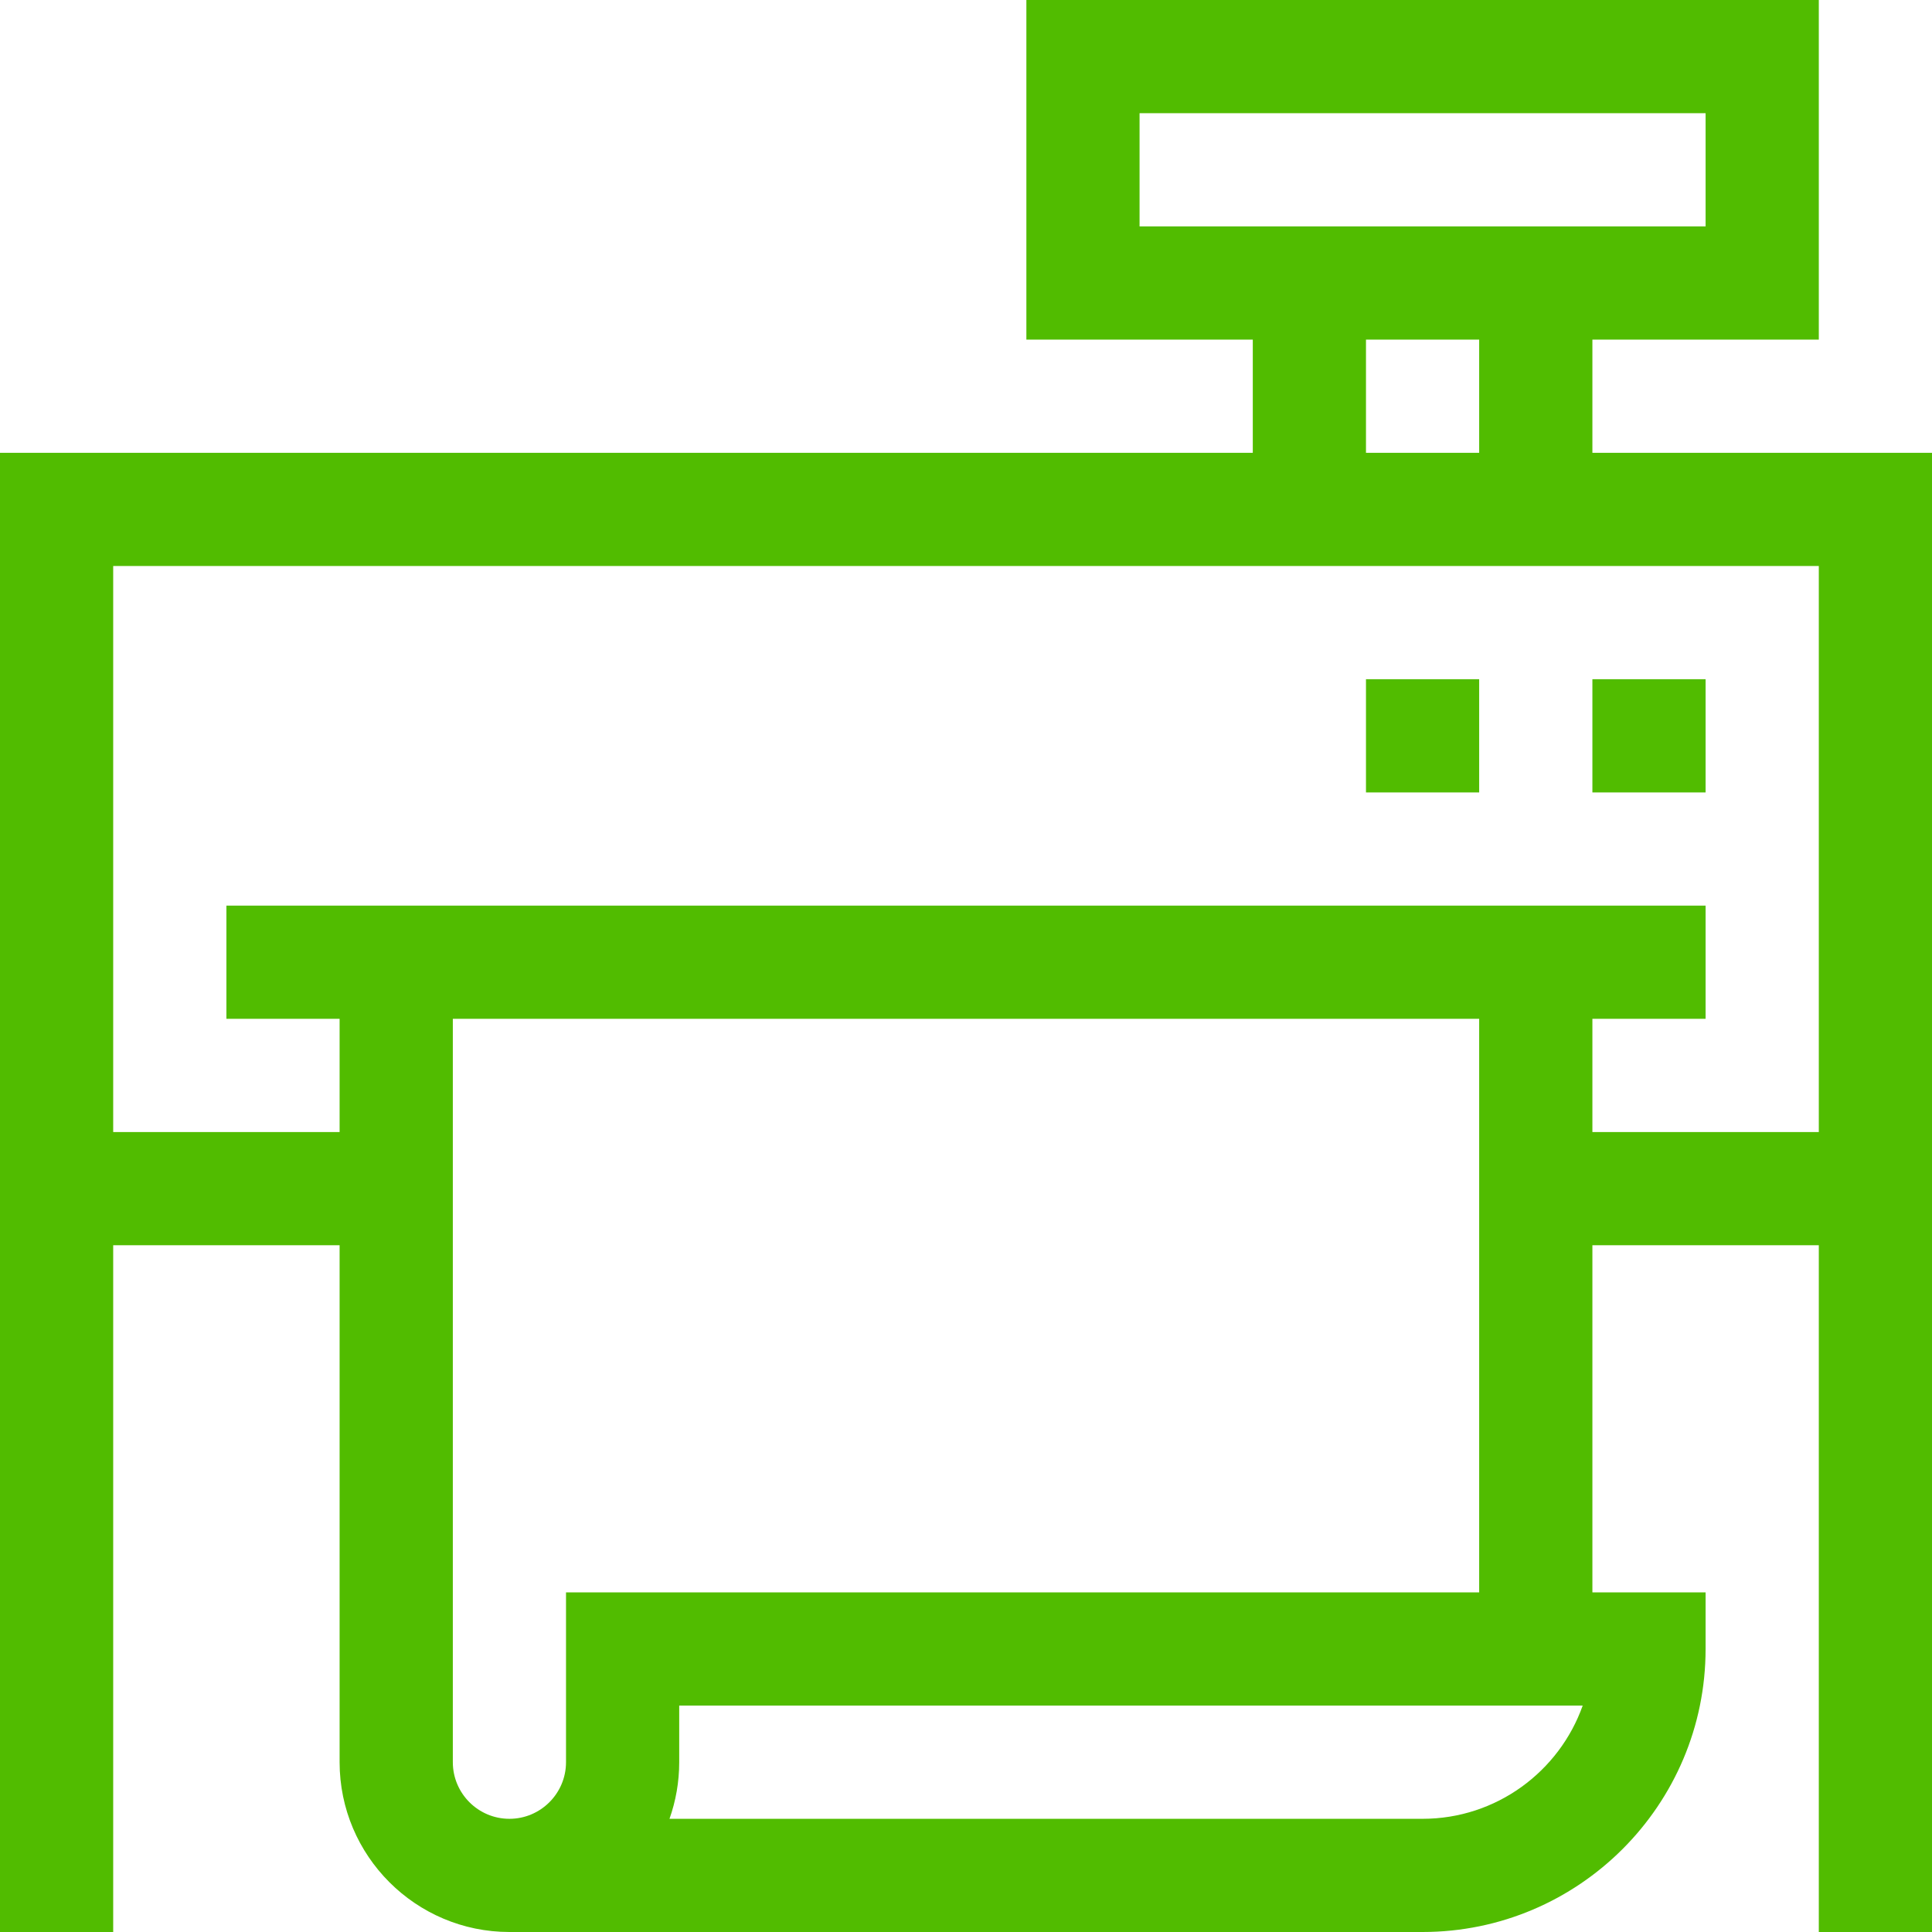 <svg width="68" height="68" viewBox="0 0 68 68" fill="none" xmlns="http://www.w3.org/2000/svg">
<g clip-path="url(#clip0_77_165)">
<path d="M56.047 23.906H60.031V27.891H56.047V23.906Z" fill="#51BC00"/>
<path d="M48.078 23.906H52.062V27.891H48.078V23.906Z" fill="#51BC00"/>
<path d="M56.047 11.953H64.016V0H36.125V11.953H44.094V15.938H0V68H3.984V43.828H11.953V62.023C11.953 65.319 14.634 68 17.93 68H50.07C55.563 68 60.031 63.532 60.031 58.039V56.047H56.047V43.828H64.016V68H68C68 66.537 68 17.395 68 15.938H56.047V11.953ZM40.109 3.984H60.031V7.969H40.109V3.984ZM48.078 11.953H52.062V15.938H48.078V11.953ZM50.07 64.016H23.564C23.785 63.392 23.906 62.722 23.906 62.023V60.03H55.706C54.883 62.35 52.668 64.016 50.07 64.016ZM19.922 56.047V62.023C19.922 63.122 19.028 64.016 17.93 64.016C16.831 64.016 15.938 63.122 15.938 62.023C15.938 60.819 15.938 37.264 15.938 35.859H52.062V56.047H19.922ZM64.016 39.844H56.047V35.859H60.031V31.875H7.969V35.859H11.953V39.844H3.984V19.922H64.016V39.844Z" fill="#51BC00"/>
</g>
<defs>
<clipPath id="clip0_77_165">
<rect width="68" height="68" fill="white"/>
</clipPath>
</defs>
</svg>
